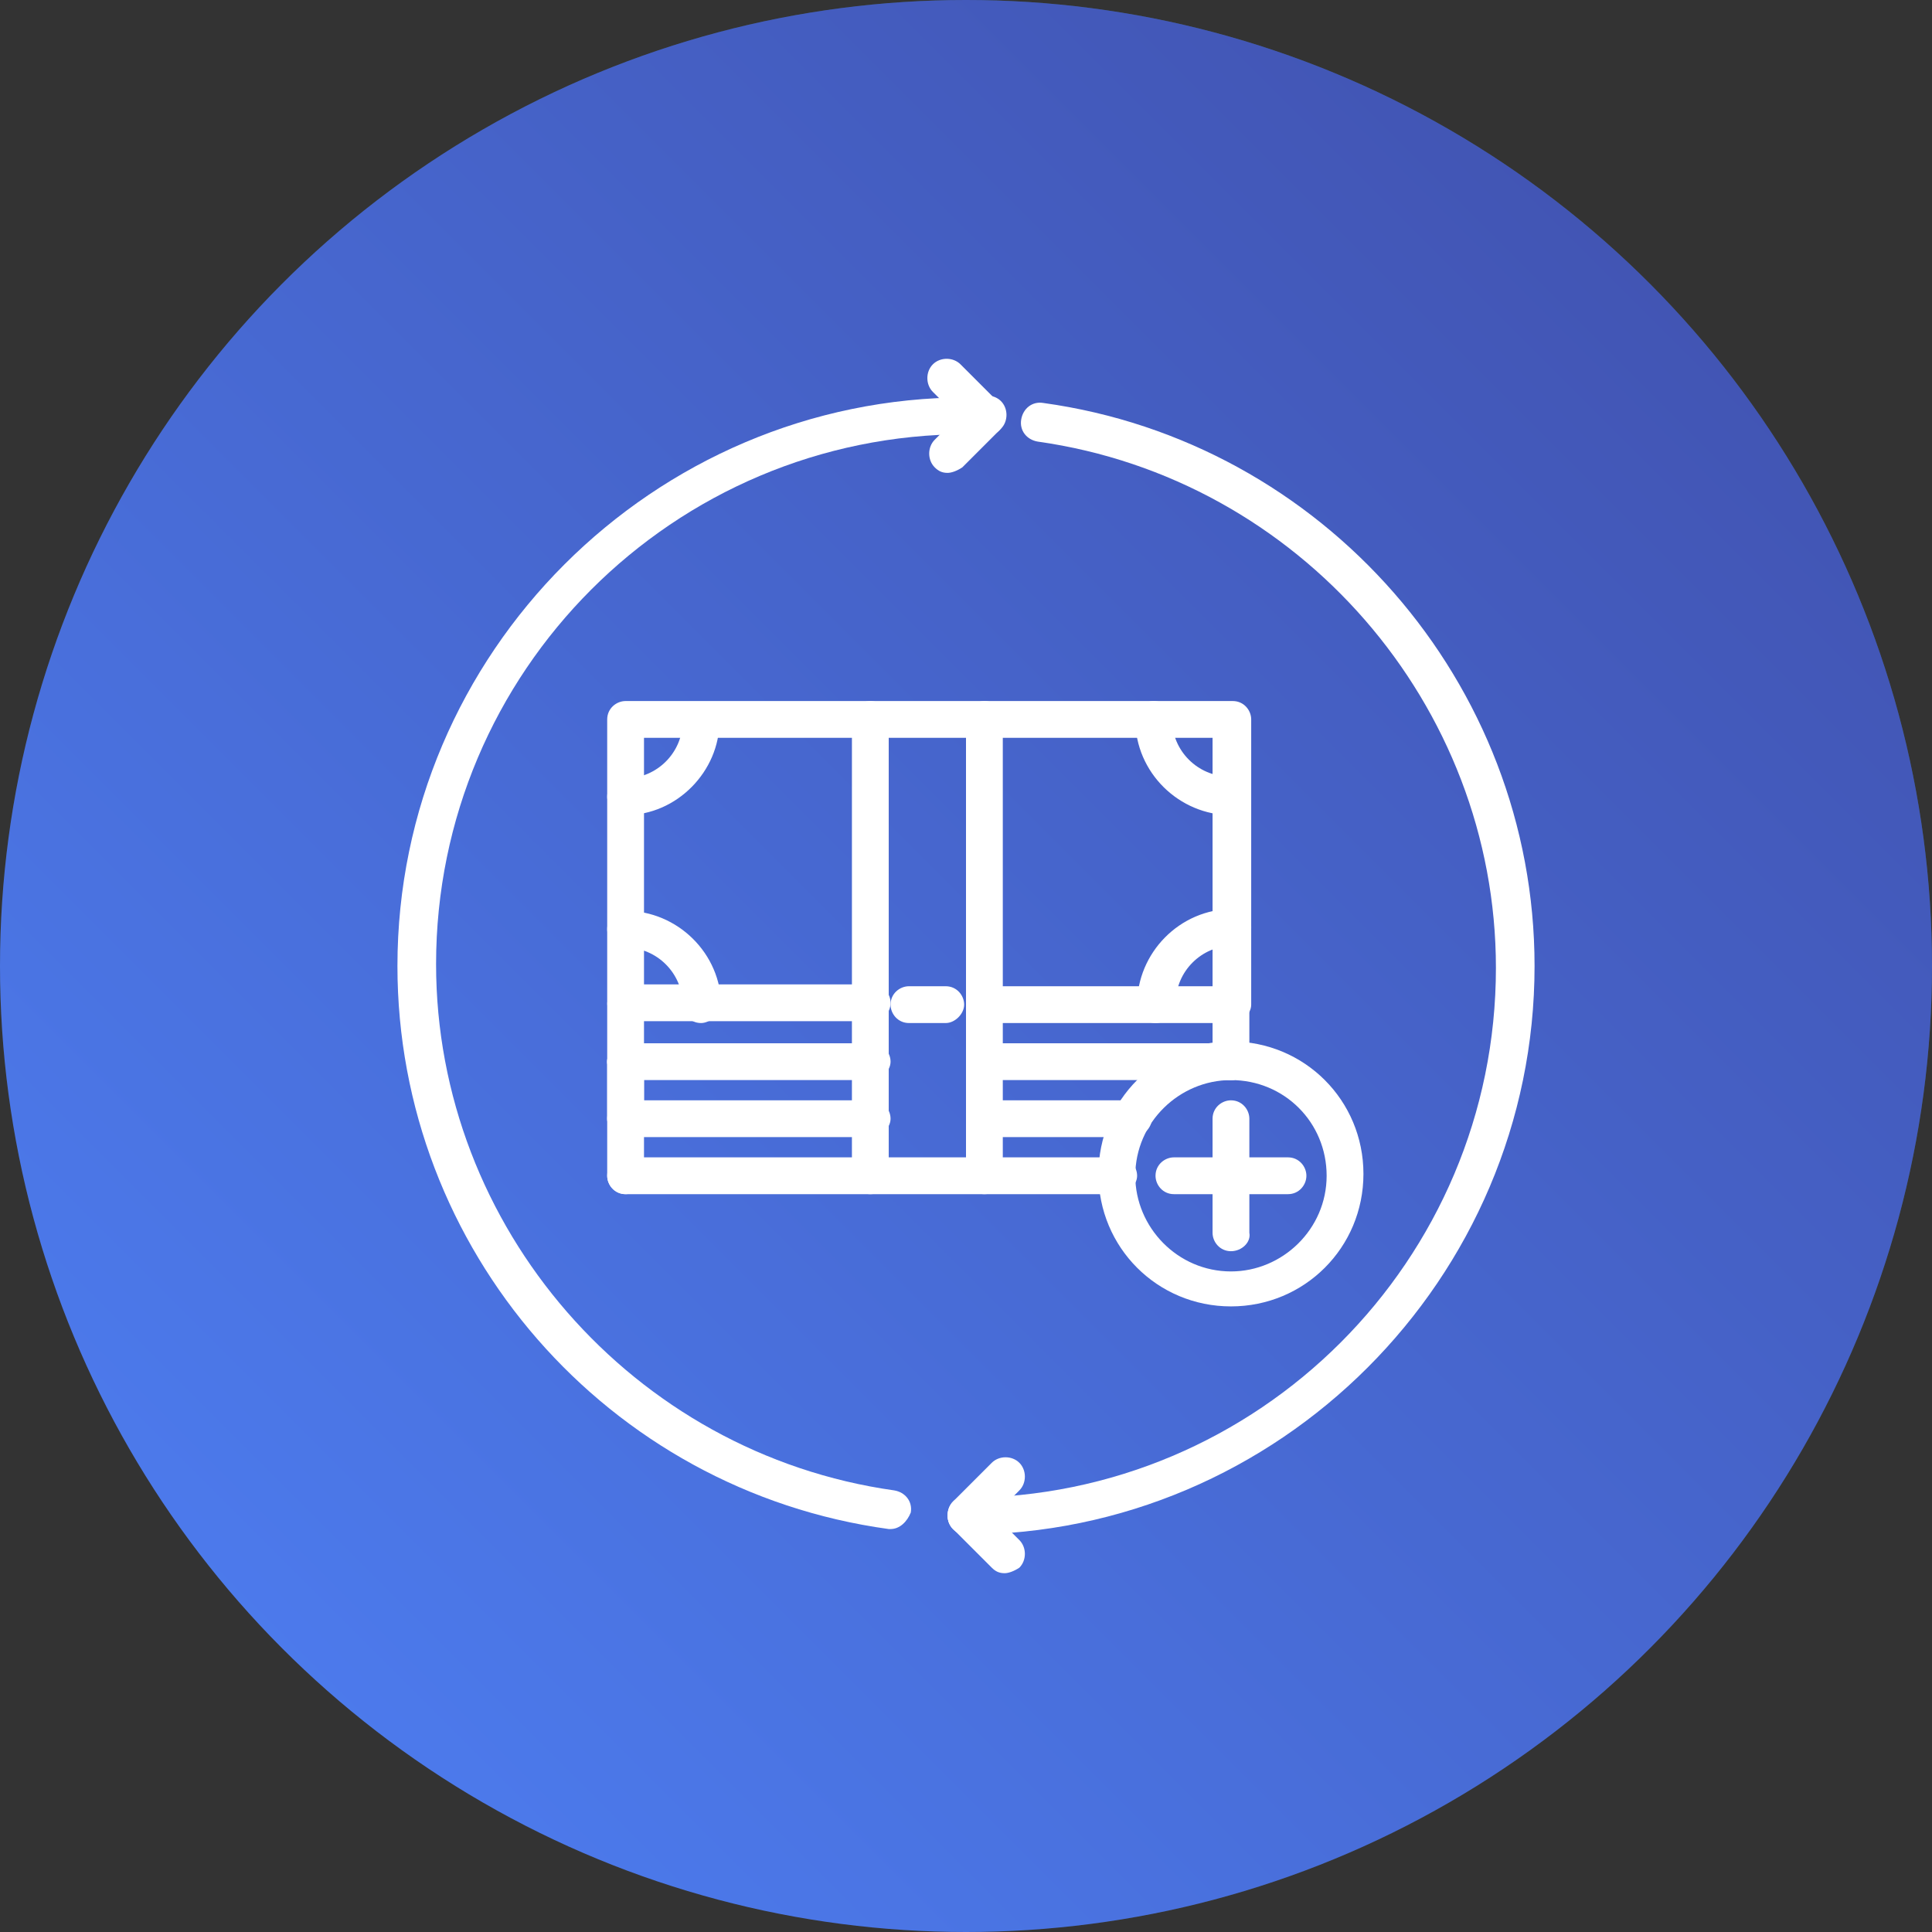 <?xml version="1.0" encoding="utf-8"?>
<!-- Generator: Adobe Illustrator 26.5.0, SVG Export Plug-In . SVG Version: 6.00 Build 0)  -->
<svg version="1.1" id="Layer_1" xmlns="http://www.w3.org/2000/svg" xmlns:xlink="http://www.w3.org/1999/xlink" x="0px" y="0px"
	 viewBox="0 0 105 105" style="enable-background:new 0 0 105 105;" xml:space="preserve">
<rect x="0" y="0" width="105" height="105" fill="#333333" stroke="none"/>
<style type="text/css">
	.st0{fill:url(#SVGID_1_);}
	.st1{fill:url(#SVGID_00000117676857877157678120000008398876778656968343_);}
	.st2{fill:#FFFFFF;}
</style>
<radialGradient id="SVGID_1_" cx="-1796.174" cy="9.734" r="0.573" gradientTransform="matrix(105 0 0 105 188656 -974)" gradientUnits="userSpaceOnUse">
	<stop  offset="0" style="stop-color:#6B23EA"/>
	<stop  offset="7.300000e-02" style="stop-color:#6635E7;stop-opacity:0.925"/>
	<stop  offset="0.305" style="stop-color:#576ADE;stop-opacity:0.694"/>
	<stop  offset="0.521" style="stop-color:#4C94D6;stop-opacity:0.478"/>
	<stop  offset="0.715" style="stop-color:#44B2D1;stop-opacity:0.286"/>
	<stop  offset="0.882" style="stop-color:#3FC4CE;stop-opacity:0.118"/>
	<stop  offset="1" style="stop-color:#3DCBCD;stop-opacity:0"/>
</radialGradient>
<circle class="st0" cx="52.5" cy="52.5" r="52.5"/>
<linearGradient id="SVGID_00000181786080573613876040000015996604803069668247_" gradientUnits="userSpaceOnUse" x1="-1796.577" y1="10.13" x2="-1795.869" y2="9.422" gradientTransform="matrix(105 0 0 105 188656 -974)">
	<stop  offset="0" style="stop-color:#4C7AEC"/>
	<stop  offset="1" style="stop-color:#4255B4"/>
</linearGradient>
<circle style="fill:url(#SVGID_00000181786080573613876040000015996604803069668247_);" cx="52.5" cy="52.5" r="52.5"/>
<g>
	<path class="st2" d="M48.4,83.1c0,0-0.1,0-0.1,0C33,81,21.6,67.9,21.6,52.5c0-17,13.9-30.9,30.9-30.9c0.6,0,1,0.5,1,1
		c0,0.6-0.5,1-1,1c-15.9,0-28.8,12.9-28.8,28.8c0,14.3,10.7,26.6,24.9,28.6c0.6,0.1,1,0.6,0.9,1.2C49.3,82.7,48.9,83.1,48.4,83.1z"
		/>
	<path class="st2" d="M52.5,83.4c-0.6,0-1-0.5-1-1c0-0.6,0.5-1,1-1c15.9,0,28.8-12.9,28.8-28.8c0-14.3-10.7-26.6-24.9-28.6
		c-0.6-0.1-1-0.6-0.9-1.2c0.1-0.6,0.6-1,1.2-0.9C71.9,24,83.4,37.1,83.4,52.5C83.4,69.5,69.5,83.4,52.5,83.4z"/>
	<path class="st2" d="M66.9,55.6H53.5c-0.6,0-1-0.5-1-1c0-0.6,0.5-1,1-1h12.4V40.1H35v13.4h12.4c0.6,0,1,0.5,1,1c0,0.6-0.5,1-1,1H34
		c-0.6,0-1-0.5-1-1V39.1c0-0.6,0.5-1,1-1h33c0.6,0,1,0.5,1,1v15.5C68,55.1,67.5,55.6,66.9,55.6z"/>
	<path class="st2" d="M34,58.7c-0.6,0-1-0.5-1-1v-3.1c0-0.6,0.5-1,1-1c0.6,0,1,0.5,1,1v3.1C35,58.2,34.5,58.7,34,58.7z"/>
	<path class="st2" d="M47.3,58.7H34c-0.6,0-1-0.5-1-1c0-0.6,0.5-1,1-1h13.4c0.6,0,1,0.5,1,1C48.4,58.2,47.9,58.7,47.3,58.7z"/>
	<path class="st2" d="M66.9,58.7H53.5c-0.6,0-1-0.5-1-1c0-0.6,0.5-1,1-1h13.4c0.6,0,1,0.5,1,1C68,58.2,67.5,58.7,66.9,58.7z"/>
	<path class="st2" d="M47.3,61.8H34c-0.6,0-1-0.5-1-1c0-0.6,0.5-1,1-1h13.4c0.6,0,1,0.5,1,1C48.4,61.3,47.9,61.8,47.3,61.8z"/>
	<path class="st2" d="M61.6,61.8h-8c-0.6,0-1-0.5-1-1c0-0.6,0.5-1,1-1h8c0.6,0,1,0.5,1,1C62.6,61.3,62.1,61.8,61.6,61.8z"/>
	<path class="st2" d="M34,61.8c-0.6,0-1-0.5-1-1v-3.1c0-0.6,0.5-1,1-1c0.6,0,1,0.5,1,1v3.1C35,61.3,34.5,61.8,34,61.8z"/>
	<path class="st2" d="M47.3,55.6c-0.6,0-1-0.5-1-1V39.1c0-0.6,0.5-1,1-1c0.6,0,1,0.5,1,1v15.5C48.4,55.1,47.9,55.6,47.3,55.6z"/>
	<path class="st2" d="M53.5,55.6c-0.6,0-1-0.5-1-1V39.1c0-0.6,0.5-1,1-1c0.6,0,1,0.5,1,1v15.5C54.6,55.1,54.1,55.6,53.5,55.6z"/>
	<path class="st2" d="M47.3,64.9c-0.6,0-1-0.5-1-1v-9.3c0-0.6,0.5-1,1-1c0.6,0,1,0.5,1,1v9.3C48.4,64.4,47.9,64.9,47.3,64.9z"/>
	<path class="st2" d="M53.5,64.9c-0.6,0-1-0.5-1-1v-9.3c0-0.6,0.5-1,1-1c0.6,0,1,0.5,1,1v9.3C54.6,64.4,54.1,64.9,53.5,64.9z"/>
	<path class="st2" d="M34,64.9c-0.6,0-1-0.5-1-1v-6.2c0-0.6,0.5-1,1-1c0.6,0,1,0.5,1,1v6.2C35,64.4,34.5,64.9,34,64.9z"/>
	<path class="st2" d="M60.7,64.9H34c-0.6,0-1-0.5-1-1c0-0.6,0.5-1,1-1h26.8c0.6,0,1,0.5,1,1C61.8,64.4,61.3,64.9,60.7,64.9z"/>
	<path class="st2" d="M51.4,55.6h-2c-0.6,0-1-0.5-1-1c0-0.6,0.5-1,1-1h2c0.6,0,1,0.5,1,1C52.4,55.1,51.9,55.6,51.4,55.6z"/>
	<path class="st2" d="M34,44.3c-0.6,0-1-0.5-1-1c0-0.6,0.5-1,1-1c1.7,0,3.1-1.4,3.1-3.1c0-0.6,0.5-1,1-1c0.6,0,1,0.5,1,1
		C39.1,41.9,36.8,44.3,34,44.3z"/>
	<path class="st2" d="M38.1,55.6c-0.6,0-1-0.5-1-1c0-1.7-1.4-3.1-3.1-3.1c-0.6,0-1-0.5-1-1c0-0.6,0.5-1,1-1c2.8,0,5.2,2.3,5.2,5.2
		C39.1,55.1,38.6,55.6,38.1,55.6z"/>
	<path class="st2" d="M62.8,55.6c-0.6,0-1-0.5-1-1c0-2.8,2.3-5.2,5.2-5.2c0.6,0,1,0.5,1,1c0,0.6-0.5,1-1,1c-1.7,0-3.1,1.4-3.1,3.1
		C63.8,55.1,63.4,55.6,62.8,55.6z"/>
	<path class="st2" d="M66.9,44.3c-2.8,0-5.2-2.3-5.2-5.2c0-0.6,0.5-1,1-1c0.6,0,1,0.5,1,1c0,1.7,1.4,3.1,3.1,3.1c0.6,0,1,0.5,1,1
		C67.9,43.8,67.5,44.3,66.9,44.3z"/>
	<path class="st2" d="M66.9,71c-4,0-7.2-3.2-7.2-7.2c0-4,3.2-7.2,7.2-7.2s7.2,3.2,7.2,7.2C74.1,67.8,70.9,71,66.9,71z M66.9,58.7
		c-2.8,0-5.2,2.3-5.2,5.2c0,2.8,2.3,5.2,5.2,5.2c2.8,0,5.2-2.3,5.2-5.2C72.1,61,69.8,58.7,66.9,58.7z"/>
	<path class="st2" d="M66.9,68c-0.6,0-1-0.5-1-1v-6.2c0-0.6,0.5-1,1-1c0.6,0,1,0.5,1,1v6.2C68,67.5,67.5,68,66.9,68z"/>
	<path class="st2" d="M70,64.9h-6.2c-0.6,0-1-0.5-1-1c0-0.6,0.5-1,1-1H70c0.6,0,1,0.5,1,1C71,64.4,70.6,64.9,70,64.9z"/>
	<path class="st2" d="M66.9,58.7c-0.6,0-1-0.5-1-1v-3.1c0-0.6,0.5-1,1-1c0.6,0,1,0.5,1,1v3.1C68,58.2,67.5,58.7,66.9,58.7z"/>
	<path class="st2" d="M54.6,85.5c-0.3,0-0.5-0.1-0.7-0.3l-2.1-2.1c-0.4-0.4-0.4-1.1,0-1.5c0.4-0.4,1.1-0.4,1.5,0l2.1,2.1
		c0.4,0.4,0.4,1.1,0,1.5C55.1,85.4,54.8,85.5,54.6,85.5z"/>
	<path class="st2" d="M52.5,83.4c-0.3,0-0.5-0.1-0.7-0.3c-0.4-0.4-0.4-1.1,0-1.5l2.1-2.1c0.4-0.4,1.1-0.4,1.5,0
		c0.4,0.4,0.4,1.1,0,1.5l-2.1,2.1C53,83.3,52.8,83.4,52.5,83.4z"/>
	<path class="st2" d="M53.5,23.7c-0.3,0-0.5-0.1-0.7-0.3l-2.1-2.1c-0.4-0.4-0.4-1.1,0-1.5c0.4-0.4,1.1-0.4,1.5,0l2.1,2.1
		c0.4,0.4,0.4,1.1,0,1.5C54.1,23.6,53.8,23.7,53.5,23.7z"/>
	<path class="st2" d="M51.5,25.7c-0.3,0-0.5-0.1-0.7-0.3c-0.4-0.4-0.4-1.1,0-1.5l2.1-2.1c0.4-0.4,1.1-0.4,1.5,0
		c0.4,0.4,0.4,1.1,0,1.5l-2.1,2.1C52,25.6,51.7,25.7,51.5,25.7z"/>
</g>
</svg>
